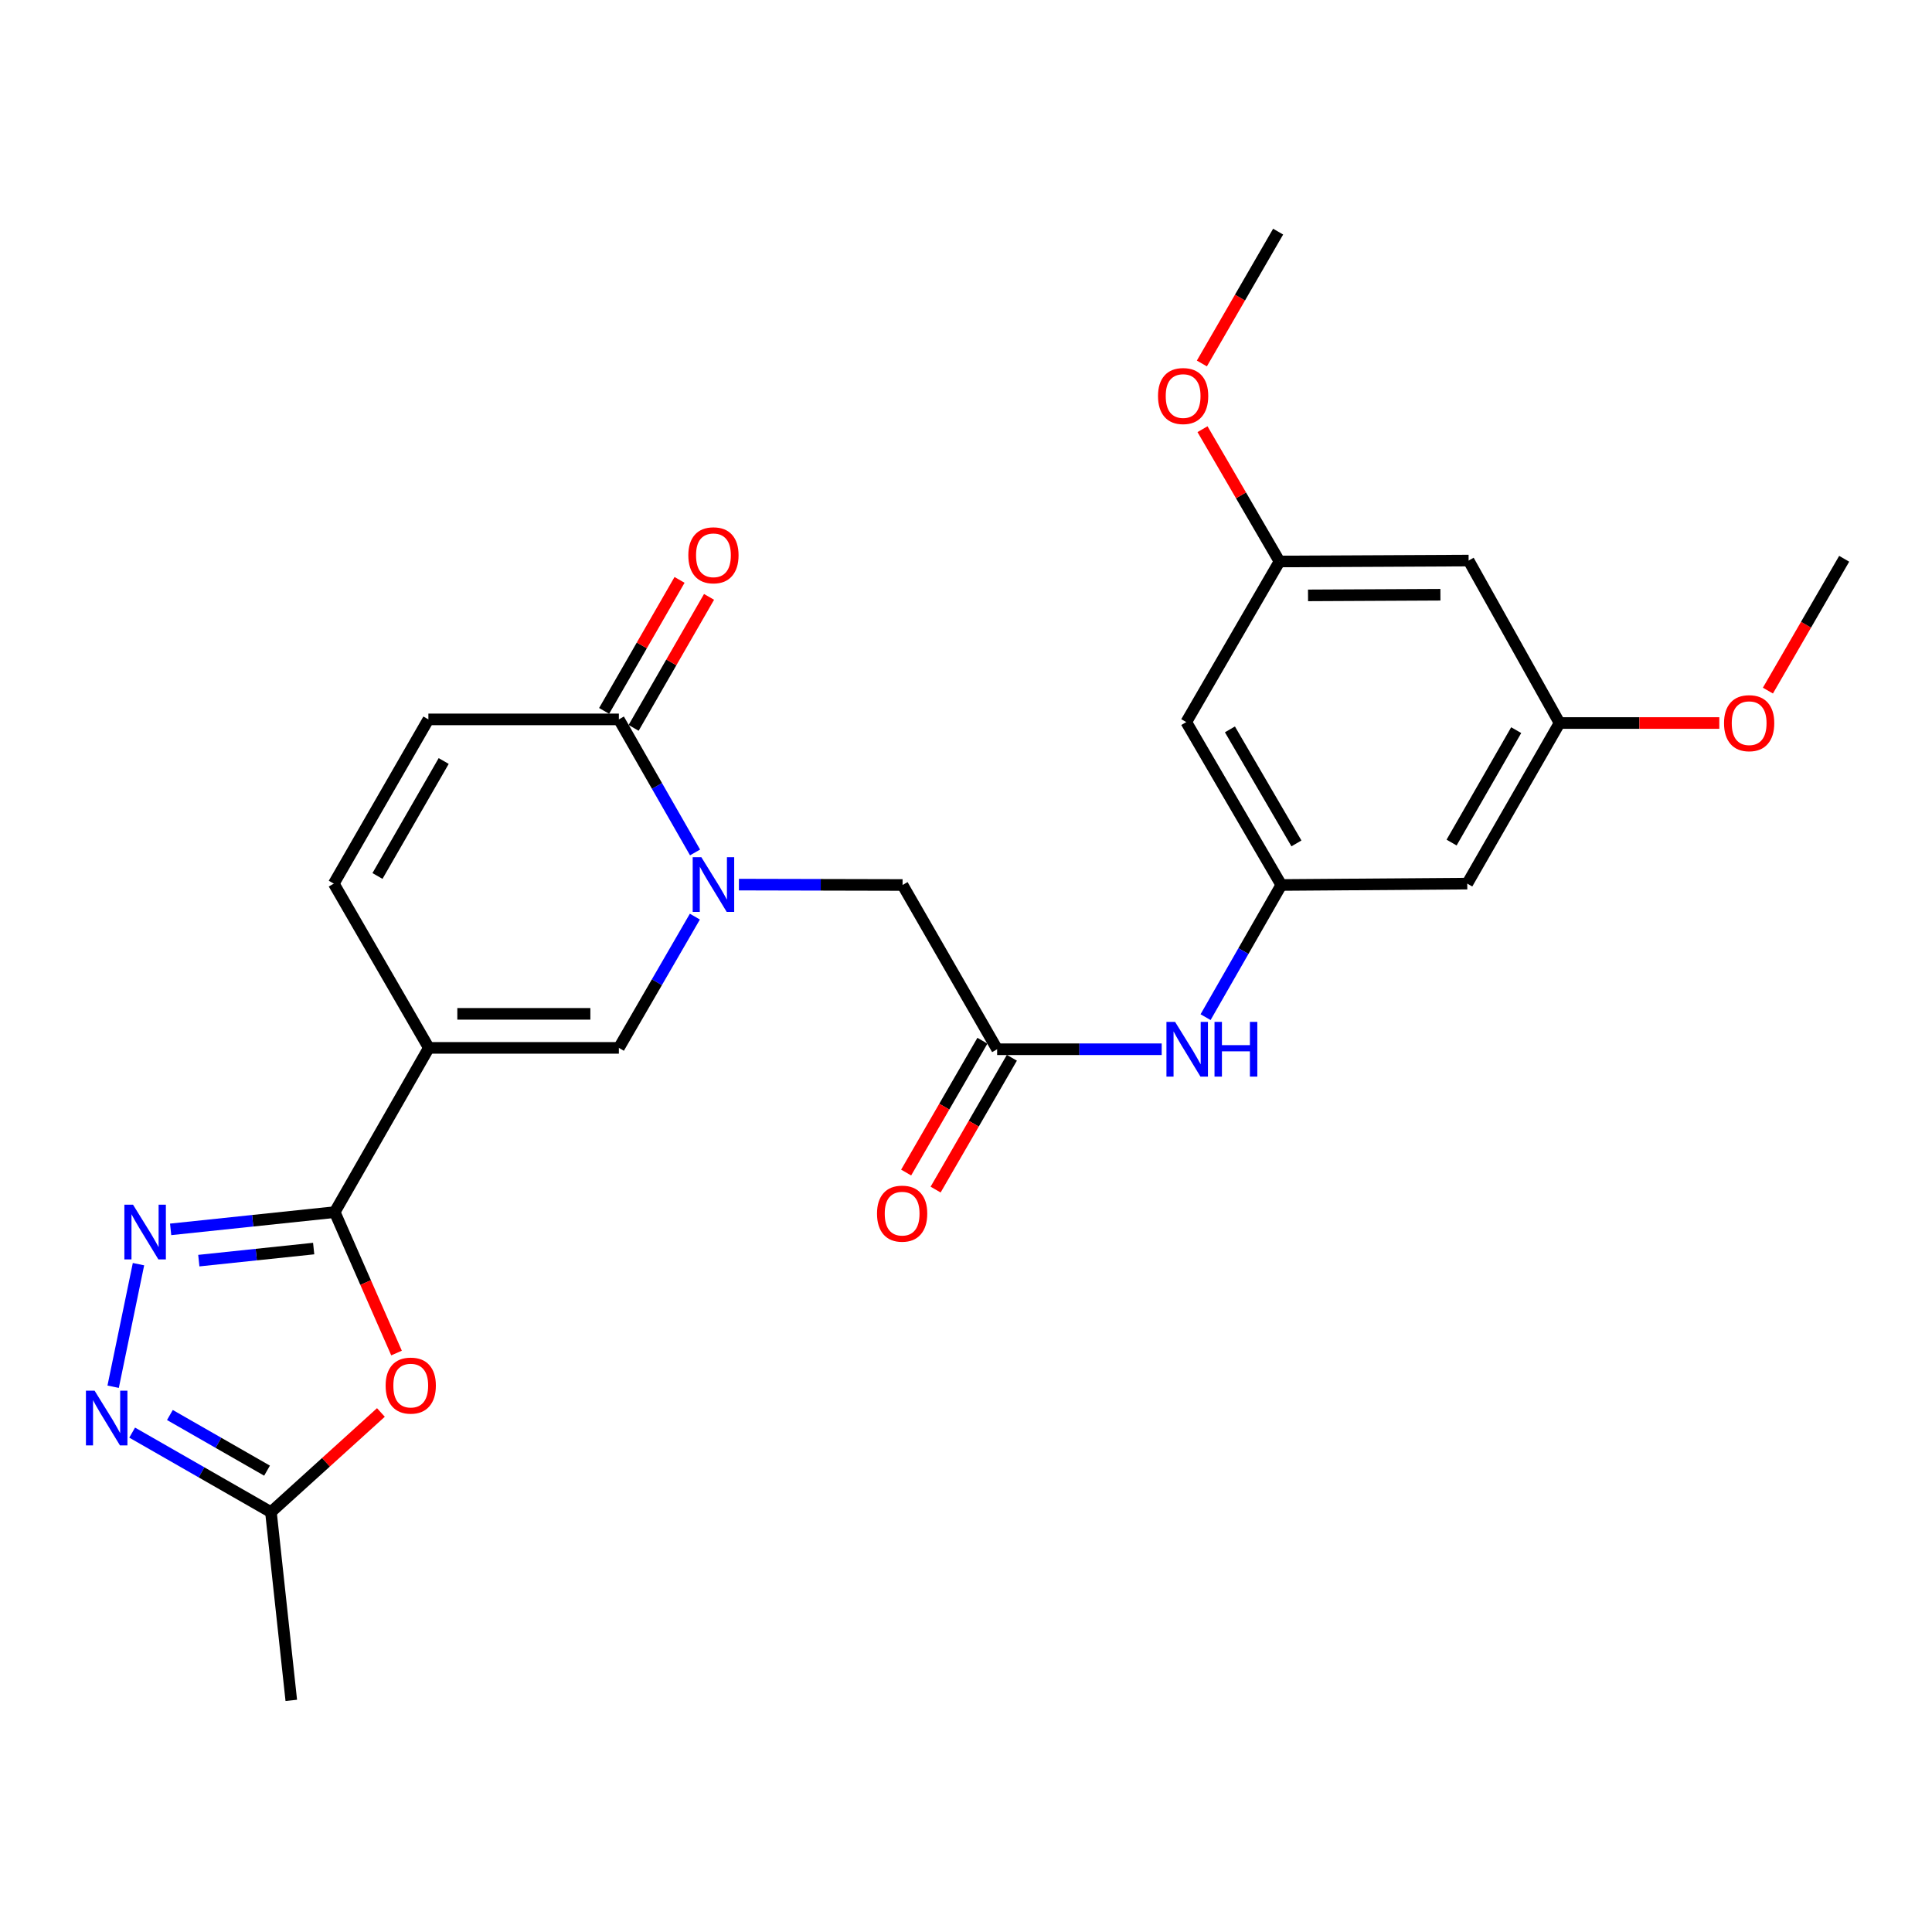 <?xml version='1.0' encoding='iso-8859-1'?>
<svg version='1.1' baseProfile='full'
              xmlns='http://www.w3.org/2000/svg'
                      xmlns:rdkit='http://www.rdkit.org/xml'
                      xmlns:xlink='http://www.w3.org/1999/xlink'
                  xml:space='preserve'
width='1000px' height='1000px' viewBox='0 0 1000 1000'>
<!-- END OF HEADER -->
<rect style='opacity:1.0;fill:#FFFFFF;stroke:none' width='1000' height='1000' x='0' y='0'> </rect>
<path class='bond-0' d='M 221.957,542.382 L 173.251,627.392' style='fill:none;fill-rule:evenodd;stroke:#000000;stroke-width:6px;stroke-linecap:butt;stroke-linejoin:miter;stroke-opacity:1' />
<path class='bond-3' d='M 221.957,542.382 L 320.327,542.382' style='fill:none;fill-rule:evenodd;stroke:#000000;stroke-width:6px;stroke-linecap:butt;stroke-linejoin:miter;stroke-opacity:1' />
<path class='bond-3' d='M 236.712,524.764 L 305.572,524.764' style='fill:none;fill-rule:evenodd;stroke:#000000;stroke-width:6px;stroke-linecap:butt;stroke-linejoin:miter;stroke-opacity:1' />
<path class='bond-7' d='M 221.957,542.382 L 172.772,457.363' style='fill:none;fill-rule:evenodd;stroke:#000000;stroke-width:6px;stroke-linecap:butt;stroke-linejoin:miter;stroke-opacity:1' />
<path class='bond-2' d='M 173.251,627.392 L 130.787,631.856' style='fill:none;fill-rule:evenodd;stroke:#000000;stroke-width:6px;stroke-linecap:butt;stroke-linejoin:miter;stroke-opacity:1' />
<path class='bond-2' d='M 130.787,631.856 L 88.323,636.32' style='fill:none;fill-rule:evenodd;stroke:#0000FF;stroke-width:6px;stroke-linecap:butt;stroke-linejoin:miter;stroke-opacity:1' />
<path class='bond-2' d='M 162.354,646.253 L 132.629,649.378' style='fill:none;fill-rule:evenodd;stroke:#000000;stroke-width:6px;stroke-linecap:butt;stroke-linejoin:miter;stroke-opacity:1' />
<path class='bond-2' d='M 132.629,649.378 L 102.904,652.503' style='fill:none;fill-rule:evenodd;stroke:#0000FF;stroke-width:6px;stroke-linecap:butt;stroke-linejoin:miter;stroke-opacity:1' />
<path class='bond-4' d='M 173.251,627.392 L 189.248,663.861' style='fill:none;fill-rule:evenodd;stroke:#000000;stroke-width:6px;stroke-linecap:butt;stroke-linejoin:miter;stroke-opacity:1' />
<path class='bond-4' d='M 189.248,663.861 L 205.244,700.331' style='fill:none;fill-rule:evenodd;stroke:#FF0000;stroke-width:6px;stroke-linecap:butt;stroke-linejoin:miter;stroke-opacity:1' />
<path class='bond-1' d='M 359.664,474.445 L 339.996,508.414' style='fill:none;fill-rule:evenodd;stroke:#0000FF;stroke-width:6px;stroke-linecap:butt;stroke-linejoin:miter;stroke-opacity:1' />
<path class='bond-1' d='M 339.996,508.414 L 320.327,542.382' style='fill:none;fill-rule:evenodd;stroke:#000000;stroke-width:6px;stroke-linecap:butt;stroke-linejoin:miter;stroke-opacity:1' />
<path class='bond-12' d='M 382.465,457.873 L 424.816,457.97' style='fill:none;fill-rule:evenodd;stroke:#0000FF;stroke-width:6px;stroke-linecap:butt;stroke-linejoin:miter;stroke-opacity:1' />
<path class='bond-12' d='M 424.816,457.97 L 467.168,458.068' style='fill:none;fill-rule:evenodd;stroke:#000000;stroke-width:6px;stroke-linecap:butt;stroke-linejoin:miter;stroke-opacity:1' />
<path class='bond-26' d='M 359.759,441.22 L 340.043,406.787' style='fill:none;fill-rule:evenodd;stroke:#0000FF;stroke-width:6px;stroke-linecap:butt;stroke-linejoin:miter;stroke-opacity:1' />
<path class='bond-26' d='M 340.043,406.787 L 320.327,372.354' style='fill:none;fill-rule:evenodd;stroke:#000000;stroke-width:6px;stroke-linecap:butt;stroke-linejoin:miter;stroke-opacity:1' />
<path class='bond-5' d='M 71.681,654.326 L 58.565,717.771' style='fill:none;fill-rule:evenodd;stroke:#0000FF;stroke-width:6px;stroke-linecap:butt;stroke-linejoin:miter;stroke-opacity:1' />
<path class='bond-8' d='M 197.158,731.091 L 168.697,756.881' style='fill:none;fill-rule:evenodd;stroke:#FF0000;stroke-width:6px;stroke-linecap:butt;stroke-linejoin:miter;stroke-opacity:1' />
<path class='bond-8' d='M 168.697,756.881 L 140.236,782.67' style='fill:none;fill-rule:evenodd;stroke:#000000;stroke-width:6px;stroke-linecap:butt;stroke-linejoin:miter;stroke-opacity:1' />
<path class='bond-27' d='M 68.407,741.52 L 104.321,762.095' style='fill:none;fill-rule:evenodd;stroke:#0000FF;stroke-width:6px;stroke-linecap:butt;stroke-linejoin:miter;stroke-opacity:1' />
<path class='bond-27' d='M 104.321,762.095 L 140.236,782.67' style='fill:none;fill-rule:evenodd;stroke:#000000;stroke-width:6px;stroke-linecap:butt;stroke-linejoin:miter;stroke-opacity:1' />
<path class='bond-27' d='M 87.939,732.405 L 113.079,746.807' style='fill:none;fill-rule:evenodd;stroke:#0000FF;stroke-width:6px;stroke-linecap:butt;stroke-linejoin:miter;stroke-opacity:1' />
<path class='bond-27' d='M 113.079,746.807 L 138.22,761.21' style='fill:none;fill-rule:evenodd;stroke:#000000;stroke-width:6px;stroke-linecap:butt;stroke-linejoin:miter;stroke-opacity:1' />
<path class='bond-6' d='M 320.327,372.354 L 221.732,372.354' style='fill:none;fill-rule:evenodd;stroke:#000000;stroke-width:6px;stroke-linecap:butt;stroke-linejoin:miter;stroke-opacity:1' />
<path class='bond-16' d='M 327.961,376.749 L 347.481,342.846' style='fill:none;fill-rule:evenodd;stroke:#000000;stroke-width:6px;stroke-linecap:butt;stroke-linejoin:miter;stroke-opacity:1' />
<path class='bond-16' d='M 347.481,342.846 L 367.001,308.943' style='fill:none;fill-rule:evenodd;stroke:#FF0000;stroke-width:6px;stroke-linecap:butt;stroke-linejoin:miter;stroke-opacity:1' />
<path class='bond-16' d='M 312.693,367.958 L 332.213,334.055' style='fill:none;fill-rule:evenodd;stroke:#000000;stroke-width:6px;stroke-linecap:butt;stroke-linejoin:miter;stroke-opacity:1' />
<path class='bond-16' d='M 332.213,334.055 L 351.733,300.152' style='fill:none;fill-rule:evenodd;stroke:#FF0000;stroke-width:6px;stroke-linecap:butt;stroke-linejoin:miter;stroke-opacity:1' />
<path class='bond-9' d='M 172.772,457.363 L 221.732,372.354' style='fill:none;fill-rule:evenodd;stroke:#000000;stroke-width:6px;stroke-linecap:butt;stroke-linejoin:miter;stroke-opacity:1' />
<path class='bond-9' d='M 195.383,453.405 L 229.655,393.898' style='fill:none;fill-rule:evenodd;stroke:#000000;stroke-width:6px;stroke-linecap:butt;stroke-linejoin:miter;stroke-opacity:1' />
<path class='bond-23' d='M 140.236,782.67 L 150.768,880.11' style='fill:none;fill-rule:evenodd;stroke:#000000;stroke-width:6px;stroke-linecap:butt;stroke-linejoin:miter;stroke-opacity:1' />
<path class='bond-10' d='M 516.118,543.087 L 467.168,458.068' style='fill:none;fill-rule:evenodd;stroke:#000000;stroke-width:6px;stroke-linecap:butt;stroke-linejoin:miter;stroke-opacity:1' />
<path class='bond-13' d='M 516.118,543.087 L 558.703,543.087' style='fill:none;fill-rule:evenodd;stroke:#000000;stroke-width:6px;stroke-linecap:butt;stroke-linejoin:miter;stroke-opacity:1' />
<path class='bond-13' d='M 558.703,543.087 L 601.289,543.087' style='fill:none;fill-rule:evenodd;stroke:#0000FF;stroke-width:6px;stroke-linecap:butt;stroke-linejoin:miter;stroke-opacity:1' />
<path class='bond-20' d='M 508.493,538.676 L 488.757,572.793' style='fill:none;fill-rule:evenodd;stroke:#000000;stroke-width:6px;stroke-linecap:butt;stroke-linejoin:miter;stroke-opacity:1' />
<path class='bond-20' d='M 488.757,572.793 L 469.021,606.91' style='fill:none;fill-rule:evenodd;stroke:#FF0000;stroke-width:6px;stroke-linecap:butt;stroke-linejoin:miter;stroke-opacity:1' />
<path class='bond-20' d='M 523.743,547.498 L 504.008,581.615' style='fill:none;fill-rule:evenodd;stroke:#000000;stroke-width:6px;stroke-linecap:butt;stroke-linejoin:miter;stroke-opacity:1' />
<path class='bond-20' d='M 504.008,581.615 L 484.272,615.732' style='fill:none;fill-rule:evenodd;stroke:#FF0000;stroke-width:6px;stroke-linecap:butt;stroke-linejoin:miter;stroke-opacity:1' />
<path class='bond-11' d='M 663.194,458.068 L 643.598,492.273' style='fill:none;fill-rule:evenodd;stroke:#000000;stroke-width:6px;stroke-linecap:butt;stroke-linejoin:miter;stroke-opacity:1' />
<path class='bond-11' d='M 643.598,492.273 L 624.003,526.478' style='fill:none;fill-rule:evenodd;stroke:#0000FF;stroke-width:6px;stroke-linecap:butt;stroke-linejoin:miter;stroke-opacity:1' />
<path class='bond-14' d='M 663.194,458.068 L 614.009,373.753' style='fill:none;fill-rule:evenodd;stroke:#000000;stroke-width:6px;stroke-linecap:butt;stroke-linejoin:miter;stroke-opacity:1' />
<path class='bond-14' d='M 671.034,436.543 L 636.605,377.523' style='fill:none;fill-rule:evenodd;stroke:#000000;stroke-width:6px;stroke-linecap:butt;stroke-linejoin:miter;stroke-opacity:1' />
<path class='bond-15' d='M 663.194,458.068 L 759.45,457.363' style='fill:none;fill-rule:evenodd;stroke:#000000;stroke-width:6px;stroke-linecap:butt;stroke-linejoin:miter;stroke-opacity:1' />
<path class='bond-17' d='M 614.009,373.753 L 662.264,290.623' style='fill:none;fill-rule:evenodd;stroke:#000000;stroke-width:6px;stroke-linecap:butt;stroke-linejoin:miter;stroke-opacity:1' />
<path class='bond-18' d='M 759.45,457.363 L 807.225,374.233' style='fill:none;fill-rule:evenodd;stroke:#000000;stroke-width:6px;stroke-linecap:butt;stroke-linejoin:miter;stroke-opacity:1' />
<path class='bond-18' d='M 751.34,436.115 L 784.783,377.924' style='fill:none;fill-rule:evenodd;stroke:#000000;stroke-width:6px;stroke-linecap:butt;stroke-linejoin:miter;stroke-opacity:1' />
<path class='bond-21' d='M 662.264,290.623 L 642.34,256.386' style='fill:none;fill-rule:evenodd;stroke:#000000;stroke-width:6px;stroke-linecap:butt;stroke-linejoin:miter;stroke-opacity:1' />
<path class='bond-21' d='M 642.34,256.386 L 622.416,222.148' style='fill:none;fill-rule:evenodd;stroke:#FF0000;stroke-width:6px;stroke-linecap:butt;stroke-linejoin:miter;stroke-opacity:1' />
<path class='bond-28' d='M 662.264,290.623 L 760.154,290.144' style='fill:none;fill-rule:evenodd;stroke:#000000;stroke-width:6px;stroke-linecap:butt;stroke-linejoin:miter;stroke-opacity:1' />
<path class='bond-28' d='M 677.034,308.17 L 745.557,307.834' style='fill:none;fill-rule:evenodd;stroke:#000000;stroke-width:6px;stroke-linecap:butt;stroke-linejoin:miter;stroke-opacity:1' />
<path class='bond-19' d='M 807.225,374.233 L 760.154,290.144' style='fill:none;fill-rule:evenodd;stroke:#000000;stroke-width:6px;stroke-linecap:butt;stroke-linejoin:miter;stroke-opacity:1' />
<path class='bond-22' d='M 807.225,374.233 L 848.566,374.233' style='fill:none;fill-rule:evenodd;stroke:#000000;stroke-width:6px;stroke-linecap:butt;stroke-linejoin:miter;stroke-opacity:1' />
<path class='bond-22' d='M 848.566,374.233 L 889.907,374.233' style='fill:none;fill-rule:evenodd;stroke:#FF0000;stroke-width:6px;stroke-linecap:butt;stroke-linejoin:miter;stroke-opacity:1' />
<path class='bond-25' d='M 622.087,188.134 L 641.823,154.012' style='fill:none;fill-rule:evenodd;stroke:#FF0000;stroke-width:6px;stroke-linecap:butt;stroke-linejoin:miter;stroke-opacity:1' />
<path class='bond-25' d='M 641.823,154.012 L 661.559,119.89' style='fill:none;fill-rule:evenodd;stroke:#000000;stroke-width:6px;stroke-linecap:butt;stroke-linejoin:miter;stroke-opacity:1' />
<path class='bond-24' d='M 915.066,357.458 L 934.806,323.341' style='fill:none;fill-rule:evenodd;stroke:#FF0000;stroke-width:6px;stroke-linecap:butt;stroke-linejoin:miter;stroke-opacity:1' />
<path class='bond-24' d='M 934.806,323.341 L 954.545,289.224' style='fill:none;fill-rule:evenodd;stroke:#000000;stroke-width:6px;stroke-linecap:butt;stroke-linejoin:miter;stroke-opacity:1' />
<path  class='atom-2' d='M 363.017 443.683
L 372.297 458.683
Q 373.217 460.163, 374.697 462.843
Q 376.177 465.523, 376.257 465.683
L 376.257 443.683
L 380.017 443.683
L 380.017 472.003
L 376.137 472.003
L 366.177 455.603
Q 365.017 453.683, 363.777 451.483
Q 362.577 449.283, 362.217 448.603
L 362.217 472.003
L 358.537 472.003
L 358.537 443.683
L 363.017 443.683
' fill='#0000FF'/>
<path  class='atom-3' d='M 68.856 623.548
L 78.136 638.548
Q 79.056 640.028, 80.536 642.708
Q 82.016 645.388, 82.096 645.548
L 82.096 623.548
L 85.856 623.548
L 85.856 651.868
L 81.976 651.868
L 72.016 635.468
Q 70.856 633.548, 69.616 631.348
Q 68.416 629.148, 68.056 628.468
L 68.056 651.868
L 64.376 651.868
L 64.376 623.548
L 68.856 623.548
' fill='#0000FF'/>
<path  class='atom-5' d='M 199.6 717.18
Q 199.6 710.38, 202.96 706.58
Q 206.32 702.78, 212.6 702.78
Q 218.88 702.78, 222.24 706.58
Q 225.6 710.38, 225.6 717.18
Q 225.6 724.06, 222.2 727.98
Q 218.8 731.86, 212.6 731.86
Q 206.36 731.86, 202.96 727.98
Q 199.6 724.1, 199.6 717.18
M 212.6 728.66
Q 216.92 728.66, 219.24 725.78
Q 221.6 722.86, 221.6 717.18
Q 221.6 711.62, 219.24 708.82
Q 216.92 705.98, 212.6 705.98
Q 208.28 705.98, 205.92 708.78
Q 203.6 711.58, 203.6 717.18
Q 203.6 722.9, 205.92 725.78
Q 208.28 728.66, 212.6 728.66
' fill='#FF0000'/>
<path  class='atom-6' d='M 48.957 719.804
L 58.237 734.804
Q 59.157 736.284, 60.637 738.964
Q 62.117 741.644, 62.197 741.804
L 62.197 719.804
L 65.957 719.804
L 65.957 748.124
L 62.077 748.124
L 52.117 731.724
Q 50.957 729.804, 49.717 727.604
Q 48.517 725.404, 48.157 724.724
L 48.157 748.124
L 44.477 748.124
L 44.477 719.804
L 48.957 719.804
' fill='#0000FF'/>
<path  class='atom-14' d='M 608.228 528.927
L 617.508 543.927
Q 618.428 545.407, 619.908 548.087
Q 621.388 550.767, 621.468 550.927
L 621.468 528.927
L 625.228 528.927
L 625.228 557.247
L 621.348 557.247
L 611.388 540.847
Q 610.228 538.927, 608.988 536.727
Q 607.788 534.527, 607.428 533.847
L 607.428 557.247
L 603.748 557.247
L 603.748 528.927
L 608.228 528.927
' fill='#0000FF'/>
<path  class='atom-14' d='M 628.628 528.927
L 632.468 528.927
L 632.468 540.967
L 646.948 540.967
L 646.948 528.927
L 650.788 528.927
L 650.788 557.247
L 646.948 557.247
L 646.948 544.167
L 632.468 544.167
L 632.468 557.247
L 628.628 557.247
L 628.628 528.927
' fill='#0000FF'/>
<path  class='atom-17' d='M 356.277 287.414
Q 356.277 280.614, 359.637 276.814
Q 362.997 273.014, 369.277 273.014
Q 375.557 273.014, 378.917 276.814
Q 382.277 280.614, 382.277 287.414
Q 382.277 294.294, 378.877 298.214
Q 375.477 302.094, 369.277 302.094
Q 363.037 302.094, 359.637 298.214
Q 356.277 294.334, 356.277 287.414
M 369.277 298.894
Q 373.597 298.894, 375.917 296.014
Q 378.277 293.094, 378.277 287.414
Q 378.277 281.854, 375.917 279.054
Q 373.597 276.214, 369.277 276.214
Q 364.957 276.214, 362.597 279.014
Q 360.277 281.814, 360.277 287.414
Q 360.277 293.134, 362.597 296.014
Q 364.957 298.894, 369.277 298.894
' fill='#FF0000'/>
<path  class='atom-21' d='M 453.943 628.177
Q 453.943 621.377, 457.303 617.577
Q 460.663 613.777, 466.943 613.777
Q 473.223 613.777, 476.583 617.577
Q 479.943 621.377, 479.943 628.177
Q 479.943 635.057, 476.543 638.977
Q 473.143 642.857, 466.943 642.857
Q 460.703 642.857, 457.303 638.977
Q 453.943 635.097, 453.943 628.177
M 466.943 639.657
Q 471.263 639.657, 473.583 636.777
Q 475.943 633.857, 475.943 628.177
Q 475.943 622.617, 473.583 619.817
Q 471.263 616.977, 466.943 616.977
Q 462.623 616.977, 460.263 619.777
Q 457.943 622.577, 457.943 628.177
Q 457.943 633.897, 460.263 636.777
Q 462.623 639.657, 466.943 639.657
' fill='#FF0000'/>
<path  class='atom-22' d='M 599.384 204.989
Q 599.384 198.189, 602.744 194.389
Q 606.104 190.589, 612.384 190.589
Q 618.664 190.589, 622.024 194.389
Q 625.384 198.189, 625.384 204.989
Q 625.384 211.869, 621.984 215.789
Q 618.584 219.669, 612.384 219.669
Q 606.144 219.669, 602.744 215.789
Q 599.384 211.909, 599.384 204.989
M 612.384 216.469
Q 616.704 216.469, 619.024 213.589
Q 621.384 210.669, 621.384 204.989
Q 621.384 199.429, 619.024 196.629
Q 616.704 193.789, 612.384 193.789
Q 608.064 193.789, 605.704 196.589
Q 603.384 199.389, 603.384 204.989
Q 603.384 210.709, 605.704 213.589
Q 608.064 216.469, 612.384 216.469
' fill='#FF0000'/>
<path  class='atom-23' d='M 892.36 374.313
Q 892.36 367.513, 895.72 363.713
Q 899.08 359.913, 905.36 359.913
Q 911.64 359.913, 915 363.713
Q 918.36 367.513, 918.36 374.313
Q 918.36 381.193, 914.96 385.113
Q 911.56 388.993, 905.36 388.993
Q 899.12 388.993, 895.72 385.113
Q 892.36 381.233, 892.36 374.313
M 905.36 385.793
Q 909.68 385.793, 912 382.913
Q 914.36 379.993, 914.36 374.313
Q 914.36 368.753, 912 365.953
Q 909.68 363.113, 905.36 363.113
Q 901.04 363.113, 898.68 365.913
Q 896.36 368.713, 896.36 374.313
Q 896.36 380.033, 898.68 382.913
Q 901.04 385.793, 905.36 385.793
' fill='#FF0000'/>
</svg>
